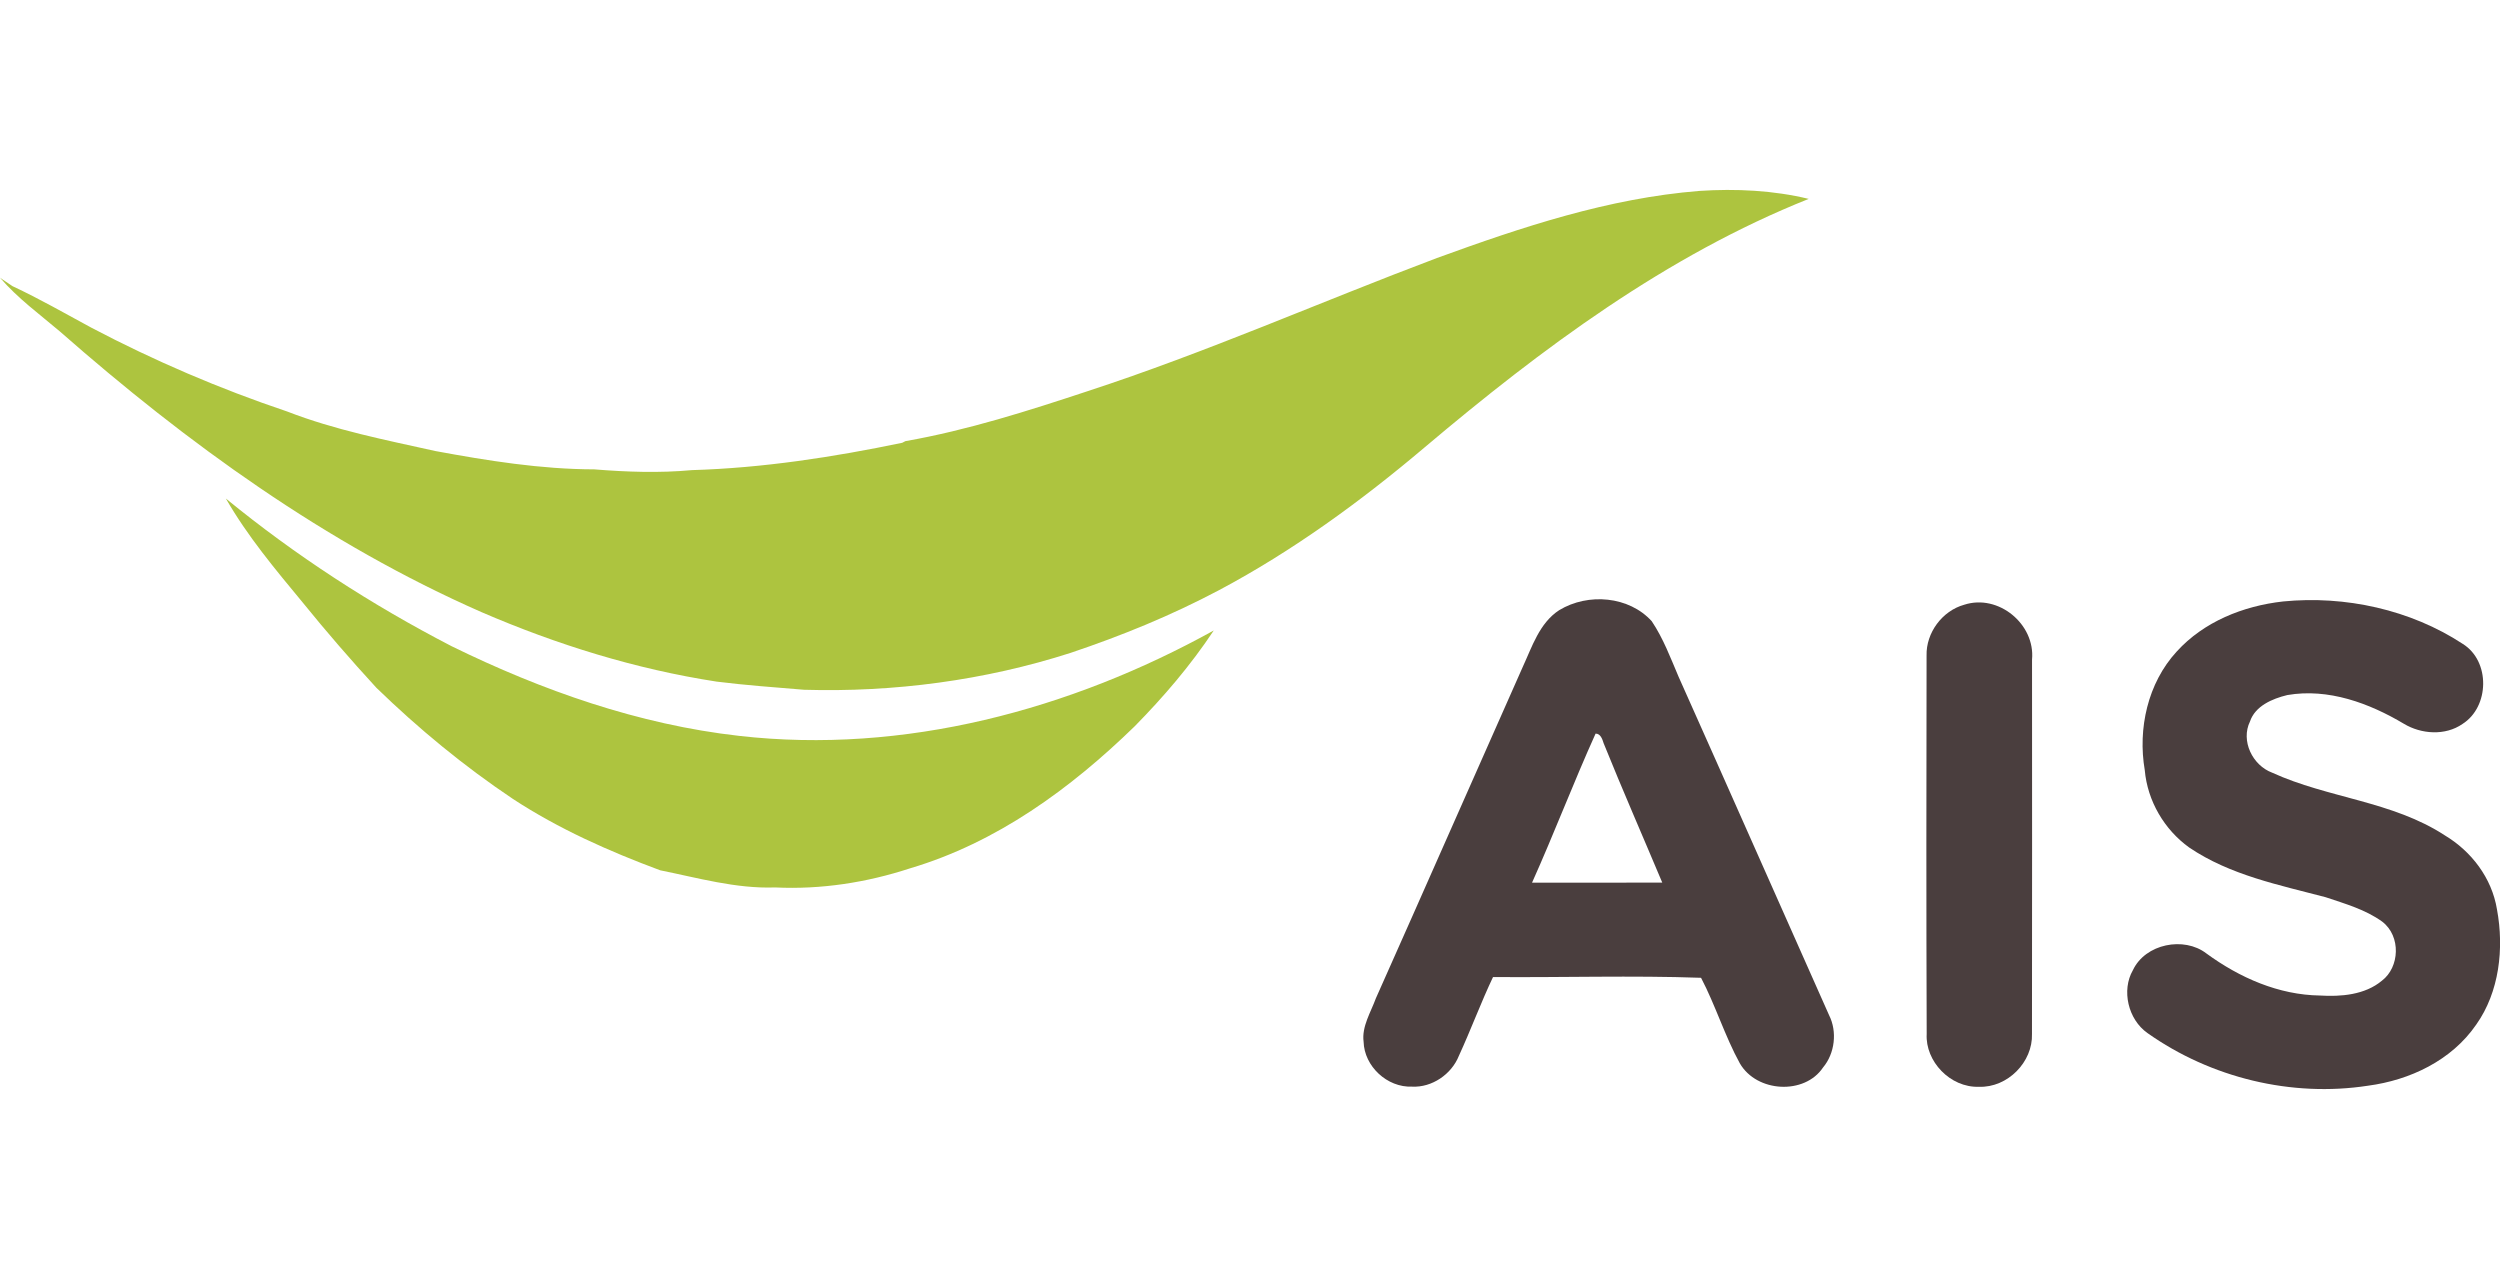 <?xml version="1.0" encoding="utf-8"?>
<!-- Generator: Adobe Illustrator 16.0.0, SVG Export Plug-In . SVG Version: 6.00 Build 0)  -->
<!DOCTYPE svg PUBLIC "-//W3C//DTD SVG 1.1//EN" "http://www.w3.org/Graphics/SVG/1.1/DTD/svg11.dtd">
<svg version="1.1" id="Layer_1" xmlns="http://www.w3.org/2000/svg" xmlns:xlink="http://www.w3.org/1999/xlink" x="0px" y="0px"
	 width="43px" height="22px" viewBox="0 0 43 22" enable-background="new 0 0 43 22" xml:space="preserve">
<g>
	<path fill="#ADC43F" d="M24.715,4.438c1.469-0.535,2.953-1.029,4.511-1.154c0.632-0.042,1.28-0.01,1.884,0.137
		c-2.447,0.976-4.59,2.571-6.604,4.272c-1.094,0.926-2.271,1.784-3.535,2.456c-0.833,0.441-1.676,0.784-2.558,1.081
		c-1.474,0.473-3.039,0.68-4.584,0.634c-0.499-0.042-1.002-0.077-1.502-0.14c-1.39-0.214-2.748-0.635-4.047-1.196
		C5.605,9.352,3.217,7.622,1.03,5.701C0.68,5.404,0.304,5.131,0,4.776c0.052,0.04,0.161,0.106,0.215,0.146
		c0.463,0.216,0.91,0.473,1.362,0.717c1.077,0.566,2.203,1.049,3.36,1.438c0.824,0.32,1.692,0.49,2.552,0.681
		c0.899,0.166,1.812,0.313,2.732,0.315c0.554,0.045,1.122,0.065,1.681,0.013c1.22-0.036,2.437-0.225,3.616-0.47l0.054-0.028
		c1.078-0.19,2.119-0.524,3.136-0.86C20.764,6.056,22.713,5.192,24.715,4.438L24.715,4.438z"/>
	<path fill="#ADC43F" d="M3.885,8.575c1.2,0.982,2.505,1.827,3.885,2.541c1.554,0.761,3.214,1.346,4.943,1.541
		c2.835,0.323,5.699-0.448,8.164-1.813c-0.402,0.605-0.868,1.148-1.36,1.648c-1.104,1.074-2.373,2.001-3.863,2.443
		c-0.748,0.245-1.531,0.367-2.323,0.329c-0.673,0.024-1.334-0.166-1.976-0.295c-0.885-0.329-1.749-0.714-2.532-1.227
		C7.979,13.177,7.2,12.534,6.474,11.83c-0.438-0.477-0.862-0.966-1.27-1.47C4.734,9.792,4.257,9.223,3.885,8.575L3.885,8.575z"/>
	<path fill="#4A3E3E" d="M33.786,10.401c0.585-0.189,1.222,0.332,1.165,0.945c0,2.149,0.003,4.295-0.001,6.437
		c0.016,0.482-0.417,0.927-0.912,0.91c-0.497,0.016-0.924-0.44-0.899-0.908c-0.008-2.181-0.006-4.333-0.002-6.51
		C33.127,10.884,33.406,10.506,33.786,10.401L33.786,10.401z"/>
	<path fill="#4A3E3E" d="M39.27,10.345c1.068-0.105,2.191,0.141,3.088,0.729c0.48,0.297,0.461,1.085-0.003,1.378
		c-0.297,0.207-0.711,0.176-1.008-0.003c-0.594-0.354-1.3-0.616-2.005-0.494c-0.261,0.063-0.553,0.189-0.642,0.454
		c-0.163,0.334,0.043,0.755,0.381,0.881c0.963,0.44,2.068,0.488,2.974,1.081c0.449,0.27,0.804,0.726,0.893,1.271
		c0.125,0.672,0.04,1.421-0.356,1.98c-0.426,0.621-1.146,0.957-1.861,1.052c-1.315,0.203-2.703-0.134-3.794-0.905
		c-0.336-0.236-0.449-0.738-0.252-1.08c0.215-0.459,0.881-0.585,1.263-0.291c0.576,0.421,1.247,0.715,1.956,0.725
		c0.357,0.022,0.772-0.009,1.066-0.256c0.302-0.229,0.333-0.763,0.004-1.015c-0.292-0.21-0.635-0.306-0.973-0.42
		c-0.798-0.211-1.643-0.378-2.347-0.855c-0.427-0.307-0.717-0.799-0.764-1.33c-0.122-0.713,0.05-1.498,0.55-2.041
		C37.904,10.695,38.58,10.422,39.27,10.345L39.27,10.345z"/>
	<path fill="#4A3E3E" d="M26.818,10.495c0.5-0.303,1.203-0.24,1.592,0.19c0.201,0.3,0.323,0.631,0.462,0.956
		c0.869,1.943,1.722,3.876,2.589,5.822c0.141,0.28,0.1,0.654-0.105,0.898c-0.316,0.474-1.14,0.432-1.431-0.072
		c-0.255-0.463-0.421-1.003-0.667-1.471c-1.184-0.042-2.382-0.003-3.578-0.013c-0.208,0.438-0.378,0.9-0.588,1.357
		c-0.126,0.315-0.462,0.546-0.804,0.528c-0.43,0.018-0.823-0.352-0.834-0.772c-0.035-0.26,0.126-0.512,0.211-0.747
		c0.848-1.901,1.681-3.798,2.525-5.697C26.352,11.125,26.478,10.716,26.818,10.495L26.818,10.495z M27.444,12.618
		c-0.379,0.84-0.715,1.722-1.093,2.564c0.756-0.002,1.504,0.001,2.24-0.001c-0.336-0.8-0.686-1.598-1.008-2.396
		C27.56,12.71,27.528,12.618,27.444,12.618L27.444,12.618z"/>
</g>
</svg>
